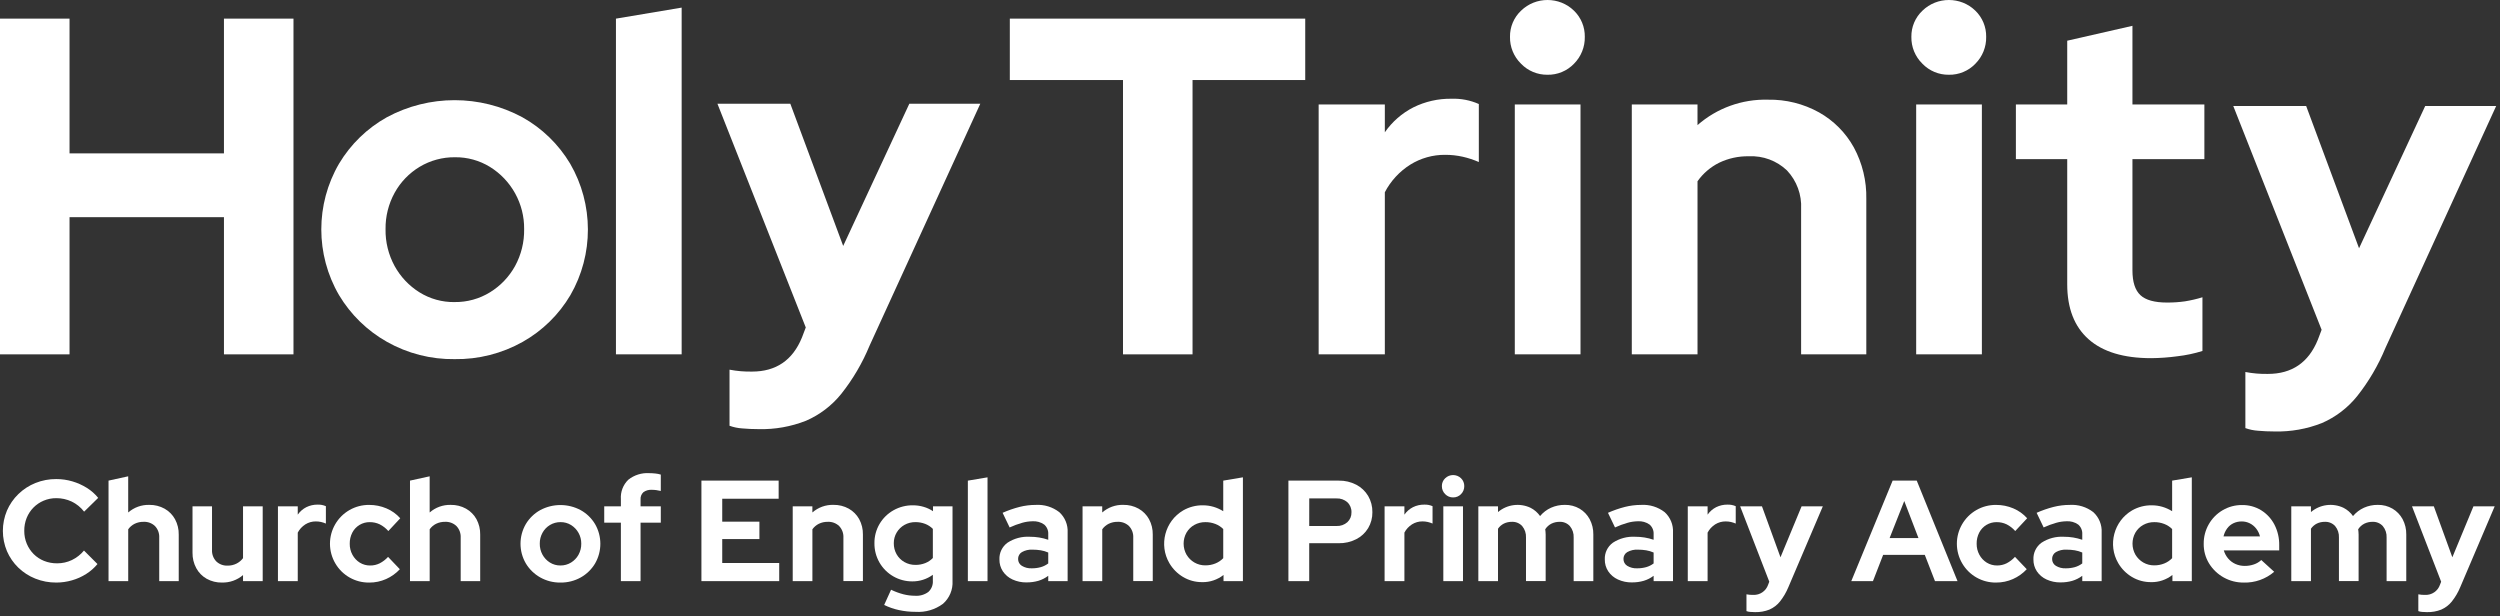 <?xml version="1.0" encoding="UTF-8" standalone="no"?>
<svg xmlns="http://www.w3.org/2000/svg" xmlns:xlink="http://www.w3.org/1999/xlink" xmlns:serif="http://www.serif.com/" width="100%" height="100%" viewBox="0 0 487 120" version="1.1" xml:space="preserve" style="fill-rule:evenodd;clip-rule:evenodd;stroke-linejoin:round;stroke-miterlimit:2;">
    <rect x="0" y="0" width="487" height="120" fill="#333333" stroke="none"/>
    <g transform="matrix(1,0,0,1,-5587.65,-7.838)">
        <g id="Group_293">
            <g id="Group_277" transform="matrix(1,0,0,1,5588.21,100.011)">
                <g id="Path_365" transform="matrix(1,0,0,1,-168.79,-110.78)">
                    <path d="M179.193,132.089C177.795,132.1 176.408,131.839 175.11,131.32C173.876,130.83 172.75,130.103 171.795,129.181C170.855,128.27 170.105,127.183 169.586,125.981C168.524,123.451 168.524,120.597 169.586,118.067C170.109,116.859 170.864,115.766 171.81,114.851C172.765,113.926 173.89,113.195 175.123,112.699C176.416,112.18 177.799,111.918 179.192,111.93C180.252,111.927 181.307,112.078 182.324,112.377C183.313,112.668 184.258,113.091 185.134,113.636C185.98,114.159 186.732,114.821 187.357,115.594L184.617,118.278C183.972,117.439 183.139,116.763 182.184,116.306C181.248,115.867 180.226,115.643 179.192,115.649C178.347,115.643 177.51,115.809 176.732,116.138C175.988,116.45 175.313,116.907 174.746,117.481C174.182,118.056 173.736,118.735 173.432,119.481C173.107,120.289 172.945,121.155 172.957,122.026C172.95,122.884 173.116,123.734 173.446,124.526C173.758,125.278 174.214,125.963 174.788,126.54C175.363,127.113 176.048,127.565 176.801,127.868C177.615,128.193 178.485,128.354 179.361,128.343C180.357,128.35 181.342,128.13 182.241,127.7C183.148,127.262 183.95,126.632 184.59,125.854L187.219,128.483C186.594,129.238 185.853,129.889 185.024,130.412C184.162,130.96 183.224,131.379 182.241,131.657C181.25,131.943 180.224,132.089 179.193,132.09" style="fill:white;fill-rule:nonzero;"></path>
                </g>
                <g id="Path_366" transform="matrix(1,0,0,1,-169.991,-110.749)">
                    <path d="M190.573,131.779L190.573,112.2L194.404,111.361L194.404,118.409C195.538,117.415 197.007,116.885 198.515,116.927C199.555,116.908 200.583,117.164 201.493,117.668C202.345,118.148 203.047,118.855 203.521,119.71C204.019,120.633 204.27,121.669 204.248,122.717L204.248,131.777L200.448,131.777L200.448,123.304C200.493,122.472 200.194,121.658 199.623,121.052C199.026,120.485 198.222,120.186 197.4,120.227C196.8,120.215 196.206,120.345 195.666,120.605C195.164,120.855 194.732,121.224 194.407,121.681L194.407,131.781L190.573,131.779Z" style="fill:white;fill-rule:nonzero;"></path>
                </g>
                <g id="Path_367" transform="matrix(1,0,0,1,-170.946,-111.09)">
                    <path d="M213.62,132.4C212.58,132.419 211.552,132.164 210.642,131.659C209.784,131.174 209.081,130.457 208.614,129.589C208.12,128.665 207.869,127.63 207.887,126.583L207.887,117.55L211.687,117.55L211.687,126.023C211.642,126.854 211.941,127.669 212.512,128.274C213.108,128.843 213.912,129.142 214.735,129.1C215.331,129.109 215.921,128.974 216.455,128.708C216.956,128.457 217.392,128.094 217.728,127.646L217.728,117.546L221.559,117.546L221.559,132.116L217.728,132.116L217.728,130.942C216.586,131.92 215.12,132.438 213.617,132.396" style="fill:white;fill-rule:nonzero;"></path>
                </g>
                <g id="Path_368" transform="matrix(1,0,0,1,-171.917,-111.07)">
                    <path d="M225.5,132.1L225.5,117.53L229.359,117.53L229.359,119.151C229.785,118.537 230.357,118.037 231.023,117.697C231.714,117.356 232.476,117.185 233.246,117.197C233.794,117.178 234.338,117.283 234.84,117.504L234.84,120.888C234.538,120.757 234.225,120.654 233.904,120.581C233.569,120.506 233.226,120.468 232.883,120.469C232.162,120.463 231.454,120.662 230.842,121.043C230.215,121.439 229.703,121.994 229.36,122.651L229.36,132.1L225.5,132.1Z" style="fill:white;fill-rule:nonzero;"></path>
                </g>
                <g id="Path_369" transform="matrix(1,0,0,1,-172.511,-111.074)">
                    <path d="M243.877,132.383C241.179,132.425 238.659,131.009 237.291,128.683C236.596,127.514 236.229,126.179 236.229,124.819C236.229,122.117 237.677,119.613 240.018,118.266C241.19,117.59 242.524,117.242 243.877,117.259C245.025,117.254 246.162,117.482 247.219,117.93C248.252,118.363 249.175,119.023 249.919,119.86L247.598,122.349C247.125,121.805 246.551,121.359 245.907,121.035C245.308,120.752 244.653,120.609 243.991,120.615C242.561,120.593 241.236,121.385 240.579,122.656C240.235,123.331 240.063,124.081 240.079,124.838C240.07,125.585 240.253,126.321 240.61,126.977C240.945,127.6 241.437,128.125 242.036,128.501C242.649,128.879 243.358,129.073 244.078,129.06C244.713,129.064 245.34,128.92 245.91,128.64C246.527,128.323 247.081,127.896 247.546,127.381L249.839,129.787C249.084,130.601 248.17,131.252 247.155,131.702C246.125,132.159 245.01,132.393 243.883,132.387" style="fill:white;fill-rule:nonzero;"></path>
                </g>
                <g id="Path_370" transform="matrix(1,0,0,1,-173.419,-110.749)">
                    <path d="M252.726,131.779L252.726,112.2L256.557,111.361L256.557,118.409C257.691,117.415 259.16,116.885 260.668,116.927C261.708,116.908 262.736,117.164 263.646,117.668C264.498,118.148 265.2,118.855 265.674,119.71C266.172,120.633 266.423,121.669 266.401,122.717L266.401,131.777L262.601,131.777L262.601,123.304C262.646,122.472 262.347,121.658 261.776,121.052C261.179,120.485 260.375,120.186 259.553,120.227C258.953,120.215 258.359,120.345 257.819,120.605C257.317,120.855 256.885,121.224 256.56,121.681L256.56,131.781L252.726,131.779Z" style="fill:white;fill-rule:nonzero;"></path>
                </g>
                <g id="Path_371" transform="matrix(1,0,0,1,-174.676,-111.075)">
                    <path d="M283.289,132.385C281.909,132.404 280.548,132.057 279.346,131.379C278.192,130.729 277.227,129.789 276.546,128.652C275.168,126.287 275.168,123.354 276.546,120.989C277.224,119.854 278.19,118.918 279.346,118.276C281.806,116.954 284.772,116.954 287.232,118.276C288.388,118.918 289.354,119.854 290.032,120.989C291.405,123.354 291.41,126.282 290.046,128.652C289.374,129.789 288.414,130.73 287.263,131.379C286.052,132.059 284.681,132.406 283.292,132.385M283.292,129.057C284.022,129.066 284.74,128.867 285.361,128.483C285.969,128.109 286.47,127.584 286.815,126.959C287.176,126.3 287.359,125.558 287.347,124.806C287.365,123.329 286.605,121.946 285.347,121.171C284.737,120.797 284.034,120.603 283.319,120.612C282.591,120.602 281.873,120.796 281.249,121.171C280.64,121.537 280.139,122.058 279.796,122.681C279.437,123.331 279.254,124.064 279.264,124.806C279.251,125.558 279.435,126.3 279.796,126.959C280.139,127.581 280.634,128.106 281.236,128.483C281.851,128.868 282.565,129.068 283.291,129.057" style="fill:white;fill-rule:nonzero;"></path>
                </g>
                <g id="Path_372" transform="matrix(1,0,0,1,-175.627,-110.713)">
                    <path d="M296.015,131.743L296.015,120.361L292.771,120.361L292.771,117.173L296.015,117.173L296.015,115.773C295.916,114.365 296.443,112.982 297.455,111.997C298.614,111.073 300.076,110.614 301.555,110.711C301.956,110.712 302.357,110.735 302.755,110.781C303.106,110.816 303.453,110.886 303.79,110.991L303.79,114.179C303.457,114.104 303.158,114.048 302.895,114.011C302.608,113.972 302.319,113.954 302.029,113.955C301.451,113.916 300.877,114.079 300.407,114.417C300.009,114.785 299.802,115.317 299.848,115.857L299.848,117.171L303.791,117.171L303.791,120.359L299.848,120.359L299.848,131.741L296.015,131.743Z" style="fill:white;fill-rule:nonzero;"></path>
                </g>
                <g id="Path_373" transform="matrix(1,0,0,1,-176.732,-110.798)">
                    <path d="M312.808,131.828L312.808,112.252L327.853,112.252L327.853,115.775L316.863,115.775L316.863,120.25L324.105,120.25L324.105,123.633L316.863,123.633L316.863,128.303L327.963,128.303L327.963,131.826L312.808,131.828Z" style="fill:white;fill-rule:nonzero;"></path>
                </g>
                <g id="Path_374" transform="matrix(1,0,0,1,-177.77,-111.074)">
                    <path d="M331.631,132.1L331.631,117.53L335.462,117.53L335.462,118.73C336.596,117.736 338.065,117.206 339.573,117.248C340.613,117.229 341.641,117.485 342.551,117.989C343.403,118.469 344.105,119.176 344.579,120.031C345.077,120.954 345.328,121.99 345.306,123.038L345.306,132.098L341.506,132.098L341.506,123.63C341.551,122.798 341.252,121.984 340.681,121.378C340.084,120.811 339.28,120.512 338.458,120.553C337.858,120.541 337.264,120.671 336.724,120.931C336.222,121.181 335.79,121.55 335.465,122.007L335.465,132.107L331.631,132.1Z" style="fill:white;fill-rule:nonzero;"></path>
                </g>
                <g id="Path_375" transform="matrix(1,0,0,1,-178.699,-111.079)">
                    <path d="M356.5,138.093C355.4,138.097 354.302,137.98 353.228,137.743C352.24,137.53 351.283,137.196 350.376,136.75L351.719,133.786C352.481,134.156 353.276,134.451 354.095,134.667C354.853,134.863 355.634,134.961 356.417,134.961C357.331,135.024 358.237,134.761 358.976,134.22C359.592,133.662 359.918,132.849 359.858,132.02L359.858,130.874C358.698,131.721 357.295,132.172 355.858,132.16C353.221,132.177 350.771,130.769 349.458,128.483C348.801,127.34 348.463,126.041 348.479,124.722C348.462,123.406 348.806,122.109 349.472,120.974C350.123,119.867 351.054,118.951 352.172,118.318C353.339,117.657 354.662,117.319 356.003,117.339C356.694,117.339 357.382,117.438 358.045,117.633C358.7,117.821 359.322,118.109 359.89,118.486L359.89,117.535L363.69,117.535L363.69,132.08C363.789,133.768 363.102,135.411 361.831,136.527C360.297,137.663 358.409,138.218 356.504,138.093M356.476,128.949C357.126,128.956 357.771,128.837 358.376,128.599C358.935,128.378 359.441,128.039 359.858,127.606L359.858,121.929C359.429,121.5 358.914,121.167 358.347,120.95C357.749,120.723 357.113,120.609 356.473,120.615C355.72,120.602 354.977,120.791 354.32,121.16C353.696,121.514 353.176,122.025 352.81,122.642C352.436,123.272 352.242,123.993 352.251,124.725C352.239,125.478 352.427,126.221 352.796,126.878C353.155,127.507 353.677,128.029 354.307,128.388C354.966,128.765 355.715,128.958 356.474,128.947" style="fill:white;fill-rule:nonzero;"></path>
                </g>
                <g id="Path_376" transform="matrix(1,0,0,1,-179.761,-110.76)">
                    <path d="M367.739,131.79L367.739,112.215L371.57,111.572L371.57,131.79L367.739,131.79Z" style="fill:white;fill-rule:nonzero;"></path>
                </g>
                <g id="Path_377" transform="matrix(1,0,0,1,-180.121,-111.074)">
                    <path d="M379.536,132.356C378.591,132.373 377.655,132.177 376.796,131.783C376.038,131.438 375.39,130.891 374.922,130.202C374.469,129.514 374.235,128.705 374.25,127.881C374.193,126.602 374.783,125.376 375.818,124.623C377.109,123.779 378.639,123.372 380.179,123.463C381.397,123.455 382.607,123.653 383.759,124.05L383.759,122.988C383.808,122.268 383.519,121.565 382.977,121.088C382.31,120.616 381.499,120.388 380.684,120.445C380.012,120.456 379.344,120.555 378.697,120.739C377.855,120.977 377.033,121.281 376.238,121.648L374.867,118.795C375.933,118.322 377.037,117.939 378.167,117.648C379.191,117.39 380.243,117.258 381.299,117.257C382.957,117.15 384.599,117.652 385.912,118.67C387.025,119.685 387.622,121.15 387.535,122.654L387.535,132.1L383.759,132.1L383.759,131.065C383.18,131.504 382.526,131.835 381.83,132.044C381.084,132.257 380.312,132.361 379.536,132.352M377.887,127.793C377.877,128.333 378.154,128.839 378.614,129.121C379.194,129.473 379.866,129.643 380.543,129.61C381.133,129.616 381.721,129.54 382.291,129.386C382.822,129.237 383.32,128.99 383.759,128.658L383.759,126.533C383.294,126.328 382.806,126.183 382.305,126.099C381.769,126.013 381.227,125.971 380.684,125.973C379.967,125.933 379.254,126.098 378.628,126.449C378.156,126.728 377.871,127.243 377.887,127.791" style="fill:white;fill-rule:nonzero;"></path>
                </g>
                <g id="Path_378" transform="matrix(1,0,0,1,-181.066,-111.074)">
                    <path d="M391.388,132.1L391.388,117.53L395.219,117.53L395.219,118.73C396.353,117.736 397.822,117.206 399.329,117.248C400.369,117.229 401.397,117.484 402.307,117.989C403.159,118.469 403.861,119.176 404.334,120.031C404.833,120.953 405.084,121.99 405.063,123.038L405.063,132.098L401.263,132.098L401.263,123.63C401.307,122.798 401.009,121.984 400.437,121.378C399.841,120.811 399.037,120.512 398.215,120.553C397.616,120.541 397.022,120.671 396.482,120.931C395.98,121.18 395.548,121.55 395.224,122.007L395.224,132.107L391.388,132.1Z" style="fill:white;fill-rule:nonzero;"></path>
                </g>
                <g id="Path_379" transform="matrix(1,0,0,1,-181.994,-110.76)">
                    <path d="M415.638,131.986C414.32,132.003 413.022,131.654 411.89,130.979C410.785,130.321 409.866,129.392 409.22,128.279C407.146,124.723 408.365,120.09 411.92,118.015C413.085,117.346 414.408,117.003 415.751,117.022C416.456,117.019 417.157,117.118 417.834,117.316C418.499,117.514 419.134,117.801 419.722,118.169L419.722,112.213L423.553,111.57L423.553,131.79L419.776,131.79L419.776,130.59C418.599,131.518 417.138,132.012 415.639,131.99M416.253,128.718C416.914,128.723 417.57,128.6 418.183,128.354C418.763,128.122 419.288,127.77 419.721,127.32L419.721,121.642C419.283,121.208 418.759,120.87 418.183,120.649C417.567,120.413 416.913,120.294 416.253,120.299C415.495,120.288 414.748,120.476 414.086,120.844C413.453,121.198 412.926,121.717 412.562,122.344C411.812,123.681 411.817,125.318 412.575,126.651C412.948,127.275 413.472,127.795 414.1,128.161C414.753,128.539 415.497,128.733 416.252,128.72" style="fill:white;fill-rule:nonzero;"></path>
                </g>
                <g id="Path_380" transform="matrix(1,0,0,1,-183.406,-110.798)">
                    <path d="M433.828,131.827L433.828,112.252L443.644,112.252C444.83,112.229 446.004,112.504 447.056,113.052C448.011,113.553 448.809,114.308 449.362,115.233C449.923,116.196 450.208,117.294 450.187,118.408C450.204,119.498 449.918,120.571 449.362,121.508C448.805,122.428 448.001,123.174 447.041,123.661C445.989,124.196 444.821,124.465 443.641,124.444L437.88,124.444L437.88,131.826L433.828,131.827ZM437.883,121.089L443.2,121.089C443.973,121.126 444.732,120.86 445.312,120.348C445.844,119.856 446.136,119.156 446.112,118.432C446.143,117.691 445.851,116.971 445.312,116.461C444.732,115.948 443.973,115.682 443.2,115.719L437.887,115.719L437.883,121.089Z" style="fill:white;fill-rule:nonzero;"></path>
                </g>
                <g id="Path_381" transform="matrix(1,0,0,1,-184.5,-111.07)">
                    <path d="M453.658,132.1L453.658,117.53L457.518,117.53L457.518,119.151C457.944,118.537 458.516,118.037 459.182,117.697C459.872,117.356 460.634,117.185 461.404,117.197C461.952,117.177 462.497,117.281 463,117.5L463,120.884C462.698,120.753 462.385,120.65 462.064,120.577C461.729,120.502 461.386,120.464 461.042,120.465C460.321,120.459 459.613,120.658 459.001,121.039C458.374,121.435 457.862,121.99 457.519,122.647L457.519,132.1L453.658,132.1Z" style="fill:white;fill-rule:nonzero;"></path>
                </g>
                <g id="Path_382" transform="matrix(1,0,0,1,-185.151,-110.734)">
                    <path d="M467.649,115.46C467.07,115.467 466.513,115.234 466.111,114.817C465.69,114.406 465.457,113.839 465.468,113.251C465.459,112.676 465.693,112.122 466.111,111.727C466.965,110.893 468.348,110.893 469.202,111.727C469.612,112.127 469.84,112.678 469.83,113.251C469.842,113.836 469.615,114.402 469.202,114.817C468.798,115.239 468.234,115.472 467.65,115.46M465.75,117.194L469.581,117.194L469.581,131.764L465.75,131.764L465.75,117.194Z" style="fill:white;fill-rule:nonzero;"></path>
                </g>
                <g id="Path_383" transform="matrix(1,0,0,1,-185.565,-111.074)">
                    <path d="M472.985,132.1L472.985,117.53L476.816,117.53L476.816,118.649C478.582,117.151 481.073,116.828 483.163,117.824C483.901,118.2 484.536,118.752 485.01,119.431C485.587,118.737 486.314,118.183 487.135,117.81C487.988,117.43 488.914,117.239 489.848,117.251C490.853,117.231 491.844,117.488 492.714,117.992C493.54,118.482 494.217,119.188 494.672,120.034C495.162,120.959 495.407,121.994 495.385,123.041L495.385,132.101L491.554,132.101L491.554,123.63C491.6,122.813 491.335,122.008 490.813,121.378C490.302,120.821 489.568,120.519 488.813,120.553C488.266,120.546 487.725,120.666 487.232,120.903C486.736,121.155 486.316,121.535 486.016,122.003C486.035,122.171 486.053,122.338 486.072,122.503C486.091,122.68 486.1,122.857 486.1,123.035L486.1,132.095L482.269,132.095L482.269,123.63C482.314,122.813 482.049,122.008 481.528,121.378C481.016,120.821 480.283,120.519 479.528,120.553C478.992,120.544 478.46,120.659 477.975,120.888C477.51,121.12 477.111,121.467 476.816,121.895L476.816,132.1L472.985,132.1Z" style="fill:white;fill-rule:nonzero;"></path>
                </g>
                <g id="Path_384" transform="matrix(1,0,0,1,-187.003,-111.074)">
                    <path d="M504.345,132.356C503.4,132.373 502.464,132.177 501.605,131.783C500.847,131.438 500.199,130.891 499.731,130.202C499.278,129.514 499.044,128.705 499.059,127.881C499.002,126.602 499.591,125.377 500.626,124.623C501.918,123.779 503.448,123.372 504.988,123.463C506.206,123.455 507.416,123.653 508.568,124.05L508.568,122.988C508.617,122.268 508.327,121.564 507.785,121.088C507.118,120.615 506.307,120.388 505.492,120.445C504.82,120.456 504.152,120.555 503.506,120.739C502.664,120.977 501.841,121.281 501.046,121.648L499.676,118.795C500.743,118.322 501.846,117.939 502.976,117.648C504,117.39 505.052,117.258 506.108,117.257C507.766,117.149 509.408,117.652 510.722,118.67C511.835,119.685 512.431,121.15 512.344,122.654L512.344,132.1L508.569,132.1L508.569,131.065C507.989,131.504 507.336,131.835 506.64,132.044C505.894,132.257 505.122,132.361 504.346,132.352M502.696,127.793C502.686,128.333 502.963,128.839 503.423,129.121C504.003,129.473 504.675,129.643 505.352,129.61C505.942,129.616 506.53,129.54 507.1,129.386C507.63,129.237 508.128,128.99 508.568,128.658L508.568,126.533C508.103,126.328 507.615,126.183 507.114,126.099C506.578,126.013 506.035,125.971 505.492,125.973C504.775,125.934 504.062,126.099 503.436,126.449C502.964,126.728 502.679,127.243 502.695,127.791" style="fill:white;fill-rule:nonzero;"></path>
                </g>
                <g id="Path_385" transform="matrix(1,0,0,1,-187.947,-111.07)">
                    <path d="M516.166,132.1L516.166,117.53L520.026,117.53L520.026,119.151C520.452,118.537 521.024,118.037 521.69,117.697C522.38,117.356 523.142,117.185 523.912,117.197C524.46,117.178 525.005,117.283 525.507,117.504L525.507,120.888C525.205,120.757 524.892,120.654 524.571,120.581C524.236,120.506 523.893,120.468 523.549,120.469C522.828,120.463 522.12,120.662 521.508,121.043C520.881,121.439 520.369,121.994 520.026,122.651L520.026,132.1L516.166,132.1Z" style="fill:white;fill-rule:nonzero;"></path>
                </g>
                <g id="Path_386" transform="matrix(1,0,0,1,-188.543,-111.09)">
                    <path d="M529.9,138.16C529.565,138.16 529.243,138.146 528.935,138.118C528.682,138.102 528.432,138.05 528.194,137.963L528.194,134.692C528.627,134.775 529.067,134.812 529.508,134.803C530.808,134.867 532.002,134.052 532.416,132.818L532.639,132.23L526.963,117.549L531.214,117.549L534.821,127.477L538.933,117.549L543.071,117.549L536.36,133.293C535.944,134.302 535.389,135.249 534.71,136.104C534.162,136.785 533.457,137.322 532.655,137.67C531.778,138.015 530.842,138.181 529.9,138.159" style="fill:white;fill-rule:nonzero;"></path>
                </g>
                <g id="Path_387" transform="matrix(1,0,0,1,-189.806,-110.798)">
                    <path d="M549.876,131.827L557.929,112.252L562.629,112.252L570.57,131.827L566.18,131.827L564.194,126.709L556.084,126.709L554.098,131.827L549.876,131.827ZM557.342,123.438L562.963,123.438L560.195,116.223L557.342,123.438Z" style="fill:white;fill-rule:nonzero;"></path>
                </g>
                <g id="Path_388" transform="matrix(1,0,0,1,-191.009,-111.074)">
                    <path d="M579.295,132.383C576.597,132.424 574.078,131.008 572.709,128.683C572.014,127.514 571.647,126.179 571.647,124.819C571.647,122.118 573.095,119.614 575.436,118.266C576.609,117.59 577.942,117.242 579.296,117.259C580.444,117.254 581.581,117.482 582.638,117.93C583.671,118.363 584.594,119.023 585.338,119.86L583.017,122.349C582.544,121.805 581.969,121.359 581.325,121.035C580.726,120.752 580.071,120.609 579.409,120.615C577.981,120.592 576.657,121.383 576,122.651C575.656,123.326 575.484,124.076 575.5,124.833C575.491,125.58 575.674,126.316 576.031,126.972C576.366,127.596 576.858,128.121 577.458,128.496C578.071,128.874 578.779,129.068 579.499,129.055C580.134,129.059 580.761,128.915 581.331,128.635C581.948,128.318 582.502,127.891 582.967,127.376L585.26,129.782C584.505,130.596 583.591,131.247 582.576,131.697C581.546,132.154 580.431,132.388 579.304,132.382" style="fill:white;fill-rule:nonzero;"></path>
                </g>
                <g id="Path_389" transform="matrix(1,0,0,1,-191.877,-111.074)">
                    <path d="M592.718,132.356C591.773,132.373 590.837,132.177 589.978,131.783C589.218,131.438 588.569,130.89 588.1,130.2C587.647,129.512 587.413,128.703 587.428,127.879C587.373,126.6 587.964,125.375 589,124.623C590.292,123.779 591.822,123.372 593.362,123.463C594.58,123.455 595.79,123.653 596.942,124.05L596.942,122.988C596.991,122.268 596.701,121.564 596.159,121.088C595.492,120.615 594.681,120.388 593.866,120.445C593.194,120.456 592.526,120.555 591.88,120.739C591.038,120.977 590.215,121.281 589.42,121.648L588.05,118.795C589.117,118.322 590.22,117.939 591.35,117.648C592.374,117.39 593.426,117.258 594.482,117.257C596.14,117.149 597.782,117.652 599.096,118.67C600.209,119.685 600.805,121.15 600.718,122.654L600.718,132.1L596.943,132.1L596.943,131.065C596.363,131.504 595.71,131.835 595.014,132.044C594.268,132.257 593.496,132.361 592.72,132.352M591.07,127.793C591.06,128.333 591.338,128.839 591.798,129.121C592.378,129.473 593.05,129.643 593.727,129.61C594.317,129.616 594.905,129.54 595.475,129.386C596.005,129.237 596.503,128.99 596.943,128.658L596.943,126.533C596.478,126.328 595.99,126.183 595.489,126.099C594.953,126.013 594.41,125.971 593.867,125.973C593.15,125.934 592.437,126.099 591.811,126.449C591.339,126.728 591.054,127.243 591.07,127.791" style="fill:white;fill-rule:nonzero;"></path>
                </g>
                <g id="Path_390" transform="matrix(1,0,0,1,-192.783,-110.76)">
                    <path d="M611.27,131.986C609.952,132.003 608.654,131.654 607.522,130.979C606.417,130.321 605.498,129.392 604.852,128.279C602.778,124.723 603.997,120.09 607.552,118.015C608.717,117.346 610.04,117.003 611.383,117.022C612.088,117.019 612.79,117.118 613.467,117.316C614.132,117.514 614.767,117.801 615.355,118.169L615.355,112.213L619.186,111.57L619.186,131.79L615.409,131.79L615.409,130.59C614.232,131.518 612.771,132.012 611.272,131.99M611.886,128.718C612.547,128.723 613.203,128.6 613.816,128.354C614.396,128.123 614.921,127.77 615.354,127.32L615.354,121.642C614.916,121.208 614.392,120.87 613.816,120.649C613.2,120.413 612.546,120.294 611.886,120.299C611.128,120.288 610.381,120.476 609.719,120.844C609.086,121.198 608.559,121.717 608.195,122.344C607.445,123.681 607.45,125.318 608.208,126.651C608.581,127.275 609.105,127.795 609.733,128.161C610.387,128.539 611.131,128.733 611.886,128.72" style="fill:white;fill-rule:nonzero;"></path>
                </g>
                <g id="Path_391" transform="matrix(1,0,0,1,-193.813,-111.075)">
                    <path d="M630.338,132.385C627.586,132.417 625.012,130.997 623.571,128.652C622.874,127.502 622.515,126.179 622.535,124.835C622.52,123.497 622.862,122.179 623.528,121.018C624.173,119.888 625.105,118.948 626.228,118.291C627.37,117.619 628.675,117.27 630,117.284C631.316,117.261 632.612,117.615 633.734,118.304C634.825,118.985 635.713,119.946 636.307,121.087C636.947,122.331 637.269,123.715 637.243,125.114L637.243,126.12L626.451,126.12C626.617,126.696 626.902,127.23 627.289,127.687C627.677,128.15 628.165,128.518 628.716,128.764C629.288,129.018 629.908,129.147 630.534,129.141C631.143,129.146 631.748,129.046 632.324,128.847C632.855,128.669 633.341,128.378 633.75,127.995L636.267,130.288C634.62,131.698 632.506,132.447 630.339,132.388M626.396,123.388L633.496,123.388C633.357,122.834 633.105,122.315 632.754,121.864C632.42,121.436 631.995,121.087 631.51,120.844C631.024,120.601 630.487,120.477 629.944,120.48C629.384,120.472 628.829,120.592 628.322,120.83C627.84,121.061 627.422,121.406 627.105,121.836C626.767,122.301 626.525,122.828 626.393,123.388" style="fill:white;fill-rule:nonzero;"></path>
                </g>
                <g id="Path_392" transform="matrix(1,0,0,1,-194.808,-111.074)">
                    <path d="M640.59,132.1L640.59,117.53L644.421,117.53L644.421,118.649C646.186,117.152 648.677,116.828 650.767,117.824C651.505,118.2 652.14,118.752 652.614,119.431C653.191,118.737 653.918,118.183 654.739,117.81C655.592,117.43 656.518,117.239 657.452,117.251C658.457,117.231 659.448,117.488 660.318,117.992C661.144,118.482 661.821,119.188 662.276,120.034C662.766,120.959 663.011,121.994 662.989,123.041L662.989,132.101L659.158,132.101L659.158,123.63C659.204,122.813 658.939,122.008 658.417,121.378C657.906,120.821 657.172,120.519 656.417,120.553C655.87,120.546 655.329,120.666 654.836,120.903C654.34,121.155 653.92,121.535 653.62,122.003C653.639,122.171 653.657,122.338 653.676,122.503C653.695,122.68 653.704,122.857 653.704,123.035L653.704,132.095L649.873,132.095L649.873,123.63C649.918,122.813 649.653,122.009 649.132,121.378C648.62,120.821 647.887,120.519 647.132,120.553C646.596,120.544 646.064,120.659 645.579,120.888C645.114,121.12 644.715,121.467 644.42,121.895L644.42,132.1L640.59,132.1Z" style="fill:white;fill-rule:nonzero;"></path>
                </g>
                <g id="Path_393" transform="matrix(1,0,0,1,-196.181,-111.09)">
                    <path d="M668.417,138.16C668.082,138.16 667.76,138.146 667.452,138.118C667.199,138.102 666.949,138.05 666.711,137.963L666.711,134.692C667.144,134.775 667.584,134.812 668.025,134.803C669.325,134.867 670.519,134.052 670.933,132.818L671.156,132.23L665.48,117.549L669.731,117.549L673.338,127.477L677.45,117.549L681.588,117.549L674.877,133.293C674.461,134.303 673.906,135.249 673.227,136.104C672.679,136.785 671.974,137.322 671.172,137.67C670.295,138.015 669.359,138.181 668.417,138.159" style="fill:white;fill-rule:nonzero;"></path>
                </g>
            </g>
            <g id="Group_278" transform="matrix(1,0,0,1,5587.65,7.826)">
                <g id="Path_394" transform="matrix(1,0,0,1,-168.19,-13.36)">
                    <path d="M168.19,82.4L168.19,17L181.735,17L181.735,43.25L211.816,43.25L211.816,17L225.361,17L225.361,82.4L211.817,82.4L211.817,55.678L181.735,55.678L181.735,82.4L168.19,82.4Z" style="fill:white;fill-rule:nonzero;"></path>
                </g>
                <g id="Path_395" transform="matrix(1,0,0,1,-171.843,-14.287)">
                    <path d="M260.4,84.257C255.79,84.32 251.244,83.16 247.228,80.894C243.376,78.722 240.155,75.582 237.886,71.786C233.282,63.885 233.282,54.087 237.886,46.186C240.149,42.397 243.371,39.27 247.228,37.124C255.445,32.708 265.355,32.708 273.572,37.124C277.428,39.271 280.651,42.397 282.914,46.186C287.501,54.087 287.519,63.869 282.96,71.786C280.716,75.586 277.51,78.728 273.665,80.894C269.619,83.167 265.041,84.328 260.4,84.257M260.4,73.141C262.84,73.173 265.239,72.509 267.314,71.226C269.344,69.975 271.017,68.222 272.171,66.135C273.375,63.931 273.987,61.452 273.945,58.941C274.007,54.007 271.467,49.389 267.267,46.8C265.231,45.552 262.882,44.904 260.494,44.932C258.061,44.9 255.667,45.547 253.581,46.8C251.546,48.025 249.87,49.765 248.723,51.845C247.525,54.017 246.913,56.465 246.948,58.945C246.905,61.456 247.517,63.936 248.723,66.139C249.867,68.217 251.523,69.97 253.533,71.23C255.589,72.516 257.974,73.181 260.399,73.145" style="fill:white;fill-rule:nonzero;"></path>
                </g>
                <g id="Path_396" transform="matrix(1,0,0,1,-175.193,-13.234)">
                    <path d="M295.179,82.27L295.179,16.878L307.979,14.729L307.979,82.27L295.179,82.27Z" style="fill:white;fill-rule:nonzero;"></path>
                </g>
                <g id="Path_397" transform="matrix(1,0,0,1,-176.347,-14.327)">
                    <path d="M324.158,97.934C323.037,97.934 321.963,97.887 320.935,97.793C320.09,97.739 319.256,97.566 318.459,97.28L318.459,86.35C319.906,86.628 321.377,86.753 322.85,86.723C327.521,86.723 330.759,84.512 332.566,80.091L333.311,78.129L316.1,34.54L330.3,34.54L340.6,62.248L353.487,34.54L367.313,34.54L345.736,81.679C344.346,85.05 342.491,88.21 340.225,91.068C338.394,93.342 336.038,95.138 333.36,96.3C330.433,97.452 327.305,98.008 324.16,97.935" style="fill:white;fill-rule:nonzero;"></path>
                </g>
                <g id="Path_398" transform="matrix(1,0,0,1,-179.671,-13.36)">
                    <path d="M398.432,82.4L398.432,28.961L376.384,28.961L376.384,17L433.93,17L433.93,28.961L411.977,28.961L411.977,82.4L398.432,82.4Z" style="fill:white;fill-rule:nonzero;"></path>
                </g>
                <g id="Path_399" transform="matrix(1,0,0,1,-183.183,-14.27)">
                    <path d="M440.056,83.307L440.056,34.637L452.948,34.637L452.948,40.055C454.371,38.001 456.281,36.332 458.507,35.198C460.813,34.054 463.36,33.478 465.934,33.516C467.764,33.452 469.585,33.803 471.259,34.544L471.259,45.844C470.25,45.404 469.202,45.06 468.129,44.816C467.01,44.565 465.867,44.44 464.72,44.443C462.311,44.42 459.945,45.084 457.9,46.358C455.804,47.679 454.095,49.533 452.949,51.729L452.949,83.307L440.056,83.307Z" style="fill:white;fill-rule:nonzero;"></path>
                </g>
                <g id="Path_400" transform="matrix(1,0,0,1,-185.358,-13.147)">
                    <path d="M486.792,27.72C484.857,27.744 482.996,26.966 481.654,25.571C480.246,24.199 479.468,22.304 479.505,20.339C479.475,18.417 480.256,16.568 481.654,15.248C484.506,12.462 489.125,12.462 491.977,15.248C493.349,16.582 494.11,18.426 494.077,20.339C494.117,22.295 493.358,24.186 491.977,25.571C490.628,26.982 488.745,27.763 486.793,27.72M480.441,33.512L493.241,33.512L493.241,82.182L480.441,82.182L480.441,33.512Z" style="fill:white;fill-rule:nonzero;"></path>
                </g>
                <g id="Path_401" transform="matrix(1,0,0,1,-186.743,-14.281)">
                    <path d="M504.617,83.318L504.617,34.647L517.417,34.647L517.417,38.664C521.207,35.344 526.114,33.575 531.15,33.713C534.626,33.648 538.059,34.502 541.099,36.189C543.945,37.79 546.29,40.151 547.871,43.008C549.536,46.089 550.373,49.549 550.3,53.05L550.3,83.318L537.6,83.318L537.6,55.012C537.749,52.235 536.752,49.515 534.844,47.492C532.851,45.595 530.165,44.598 527.417,44.736C525.412,44.697 523.426,45.13 521.619,46C519.945,46.837 518.502,48.073 517.419,49.6L517.419,83.318L504.617,83.318Z" style="fill:white;fill-rule:nonzero;"></path>
                </g>
                <g id="Path_402" transform="matrix(1,0,0,1,-189.922,-13.147)">
                    <path d="M569.545,27.72C567.61,27.745 565.748,26.966 564.406,25.571C562.999,24.199 562.22,22.304 562.257,20.339C562.228,18.417 563.008,16.568 564.406,15.248C567.258,12.462 571.877,12.462 574.729,15.248C576.101,16.582 576.862,18.426 576.829,20.339C576.869,22.295 576.11,24.186 574.729,25.571C573.38,26.982 571.498,27.763 569.546,27.72M563.193,33.512L575.993,33.512L575.993,82.182L563.193,82.182L563.193,33.512Z" style="fill:white;fill-rule:nonzero;"></path>
                </g>
                <g id="Path_403" transform="matrix(1,0,0,1,-191.11,-13.441)">
                    <path d="M610.153,83.224C604.796,83.224 600.732,81.994 597.962,79.534C595.192,77.074 593.806,73.507 593.805,68.834L593.805,44.456L583.805,44.456L583.805,33.807L593.805,33.807L593.805,21.382L606.51,18.482L606.51,33.807L620.522,33.807L620.522,44.456L606.51,44.456L606.51,66.129C606.51,68.371 607.024,69.975 608.051,70.94C609.078,71.905 610.807,72.388 613.236,72.388C614.407,72.397 615.577,72.32 616.736,72.155C617.89,71.97 619.029,71.705 620.146,71.361L620.146,81.823C618.563,82.318 616.936,82.662 615.288,82.851C613.585,83.083 611.869,83.208 610.15,83.224" style="fill:white;fill-rule:nonzero;"></path>
                </g>
                <g id="Path_404" transform="matrix(1,0,0,1,-193.582,-14.353)">
                    <path d="M636.68,98.414C635.559,98.414 634.484,98.367 633.457,98.273C632.612,98.219 631.778,98.046 630.981,97.76L630.981,86.83C632.428,87.108 633.899,87.233 635.372,87.203C640.043,87.203 643.281,84.992 645.088,80.571L645.833,78.609L628.625,35.02L642.825,35.02L653.125,62.728L666.009,35.02L679.835,35.02L658.258,82.159C656.867,85.53 655.013,88.69 652.747,91.548C650.916,93.822 648.56,95.617 645.882,96.78C642.955,97.932 639.827,98.488 636.682,98.415" style="fill:white;fill-rule:nonzero;"></path>
                </g>
            </g>
        </g>
    </g>
</svg>
